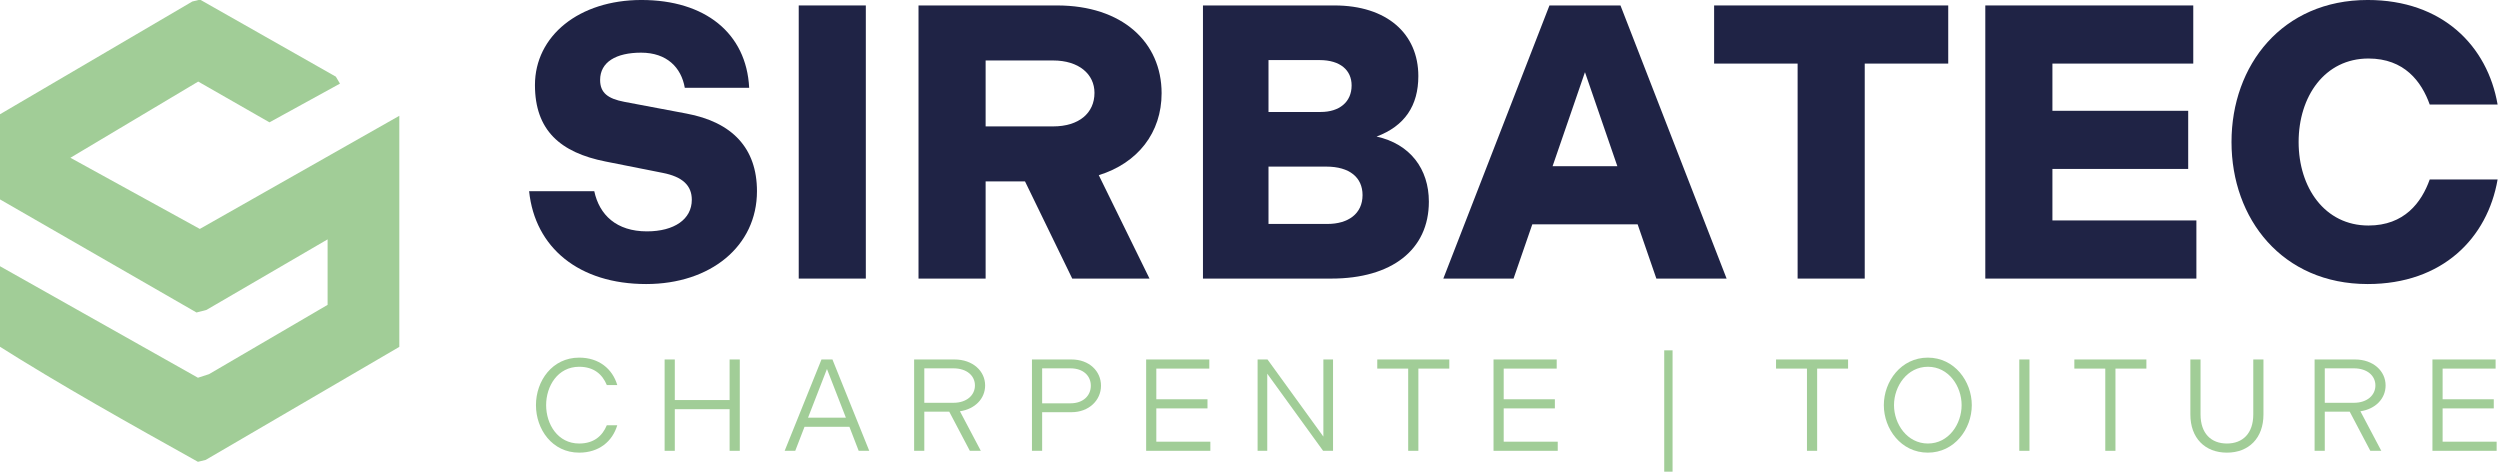 <svg xmlns="http://www.w3.org/2000/svg" width="212" height="40" viewBox="0 0 212 40" fill="none"><g clip-path="url(#clip0_76_900)"><path d="M27.78 20.298L17.509 26.281L16.663 26.499L-0.115 16.843C-0.332 16.683 -0.306 16.454 -0.334 16.223C-0.421 15.505 -0.398 10.188 -0.218 9.817L16.306 0.129L16.965 -0.031L28.479 6.5L28.828 7.091L22.85 10.374L16.808 6.917L5.97 13.379L16.945 19.413L33.862 9.819V29.415L17.444 39L16.785 39.161C11.026 35.946 5.252 32.729 -0.322 29.206V22.394L16.786 32.032L17.724 31.729L27.78 25.852V20.298Z" fill="#A1CD97"></path><path d="M44.868 16.212H50.394C50.824 18.231 52.279 19.62 54.86 19.62C57.177 19.62 58.665 18.594 58.665 16.94C58.665 15.749 57.904 14.988 56.184 14.657L51.353 13.697C47.515 12.937 45.364 11.05 45.364 7.212C45.364 3.043 49.103 -0.001 54.397 -0.001C59.791 -0.001 63.298 2.811 63.53 7.444H58.07C57.772 5.723 56.548 4.466 54.364 4.466C52.246 4.466 50.89 5.26 50.89 6.782C50.89 7.874 51.551 8.37 52.941 8.635L58.202 9.628C62.106 10.355 64.191 12.572 64.191 16.212C64.191 20.878 60.254 24.087 54.794 24.087C49.103 24.087 45.364 21.01 44.868 16.212Z" fill="#1F2345"></path><path d="M67.732 0.462H73.422V23.624H67.732V0.462Z" fill="#1F2345"></path><path d="M89.305 10.719C91.489 10.719 92.812 9.595 92.812 7.874C92.812 6.286 91.489 5.128 89.305 5.128H83.581V10.719H89.305ZM77.89 0.462H89.636C95.161 0.462 98.504 3.572 98.504 7.907C98.504 11.249 96.485 13.83 93.176 14.855L97.478 23.624H90.926L86.922 15.385H83.581V23.624H77.89V0.462Z" fill="#1F2345"></path><path d="M112.566 18.991C114.319 18.991 115.544 18.131 115.544 16.543C115.544 15.054 114.452 14.128 112.467 14.128H107.569V18.991H112.566ZM112.003 9.495C113.558 9.495 114.617 8.668 114.617 7.245C114.617 5.955 113.658 5.095 111.904 5.095H107.569V9.495H112.003ZM102.011 0.462H113.161C117.595 0.462 120.275 2.845 120.275 6.451C120.275 8.966 119.117 10.687 116.734 11.58C119.58 12.208 121.168 14.326 121.168 17.105C121.168 21.175 118.025 23.624 112.897 23.624H102.011V0.462Z" fill="#1F2345"></path><path d="M137.151 14.094L134.405 6.12L131.659 14.094H137.151ZM131.394 0.462H137.416L146.416 23.624H140.46L138.872 19.025H129.938L128.349 23.624H122.394L131.394 0.462Z" fill="#1F2345"></path><path d="M152.438 5.392H145.357V0.462H165.21V5.392H158.129V23.624H152.438V5.392Z" fill="#1F2345"></path><path d="M168.354 0.462H185.989V5.392H174.045V9.396H185.559V14.326H174.045V18.693H186.254V23.624H168.354V0.462Z" fill="#1F2345"></path><path d="M189.232 12.043C189.232 5.525 193.534 -0.001 200.78 -0.001C207.133 -0.001 210.938 3.903 211.797 8.866H206.041C205.345 6.914 203.89 4.962 200.846 4.962C197.139 4.962 194.923 8.172 194.923 12.043C194.923 15.914 197.139 19.124 200.846 19.124C203.89 19.124 205.345 17.172 206.041 15.219H211.797C210.938 20.183 207.133 24.087 200.78 24.087C193.534 24.087 189.232 18.561 189.232 12.043Z" fill="#1F2345"></path><path d="M45.449 34.356C45.449 32.297 46.832 30.327 49.112 30.327C50.794 30.327 51.934 31.279 52.344 32.651H51.458C51.082 31.744 50.362 31.102 49.112 31.102C47.297 31.102 46.312 32.74 46.312 34.356C46.312 35.972 47.297 37.61 49.112 37.61C50.362 37.61 51.082 36.968 51.458 36.06H52.344C51.934 37.433 50.794 38.384 49.112 38.384C46.832 38.384 45.449 36.414 45.449 34.356Z" fill="#A1CD97"></path><path d="M56.36 30.483H57.223V33.924H61.871V30.483H62.734V38.229H61.871V34.699H57.223V38.229H56.36V30.483Z" fill="#A1CD97"></path><path d="M71.731 35.418L70.126 31.29L68.522 35.418H71.731ZM69.662 30.483H70.591L73.712 38.229H72.816L72.03 36.193H68.223L67.437 38.229H66.54L69.662 30.483Z" fill="#A1CD97"></path><path d="M80.849 34.157C81.989 34.157 82.675 33.504 82.675 32.685C82.675 31.866 81.989 31.235 80.849 31.235H78.381V34.157H80.849ZM77.518 30.483H80.938C82.498 30.483 83.539 31.468 83.539 32.685C83.539 33.802 82.686 34.688 81.402 34.876L83.173 38.229H82.243L80.495 34.909H78.381V38.229H77.518V30.483Z" fill="#A1CD97"></path><path d="M90.776 34.201C91.871 34.201 92.502 33.537 92.502 32.707C92.502 31.877 91.871 31.235 90.776 31.235H88.374V34.201H90.776ZM87.51 30.483H90.864C92.369 30.483 93.365 31.479 93.365 32.707C93.365 33.947 92.336 34.954 90.864 34.954H88.374V38.229H87.51V30.483Z" fill="#A1CD97"></path><path d="M97.193 30.483H102.549V31.257H98.056V33.858H102.395V34.632H98.056V37.455H102.638V38.229H97.193V30.483Z" fill="#A1CD97"></path><path d="M106.644 30.483H107.485L112.222 37.023V30.483H113.041V38.229H112.2L107.463 31.689V38.229H106.644V30.483Z" fill="#A1CD97"></path><path d="M119.414 31.257H116.792V30.483H122.9V31.257H120.278V38.229H119.414V31.257Z" fill="#A1CD97"></path><path d="M126.651 30.483H132.008V31.257H127.514V33.858H131.853V34.632H127.514V37.455H132.096V38.229H126.651V30.483Z" fill="#A1CD97"></path><path d="M141.126 29.708H141.834V40H141.126V29.708Z" fill="#A1CD97"></path><path d="M153.231 31.257H150.608V30.483H156.717V31.257H154.094V38.229H153.231V31.257Z" fill="#A1CD97"></path><path d="M166.345 34.356C166.345 32.751 165.249 31.102 163.489 31.102C161.73 31.102 160.612 32.751 160.612 34.356C160.612 35.961 161.73 37.61 163.489 37.61C165.249 37.61 166.345 35.961 166.345 34.356ZM159.749 34.356C159.749 32.342 161.21 30.327 163.479 30.327C165.747 30.327 167.208 32.342 167.208 34.356C167.208 36.37 165.747 38.384 163.479 38.384C161.21 38.384 159.749 36.37 159.749 34.356Z" fill="#A1CD97"></path><path d="M171.236 30.483H172.099V38.229H171.236V30.483Z" fill="#A1CD97"></path><path d="M178.528 31.257H175.905V30.483H182.014V31.257H179.391V38.229H178.528V31.257Z" fill="#A1CD97"></path><path d="M185.743 35.153V30.483H186.606V35.142C186.606 36.757 187.502 37.61 188.843 37.61C190.181 37.61 191.078 36.757 191.078 35.142V30.483H191.941V35.153C191.941 37.145 190.702 38.384 188.843 38.384C186.983 38.384 185.743 37.145 185.743 35.153Z" fill="#A1CD97"></path><path d="M199.609 34.157C200.748 34.157 201.434 33.504 201.434 32.685C201.434 31.866 200.748 31.235 199.609 31.235H197.141V34.157H199.609ZM196.278 30.483H199.698C201.257 30.483 202.299 31.468 202.299 32.685C202.299 33.802 201.446 34.688 200.162 34.876L201.933 38.229H201.003L199.255 34.909H197.141V38.229H196.278V30.483Z" fill="#A1CD97"></path><path d="M206.271 30.483H211.627V31.257H207.134V33.858H211.472V34.632H207.134V37.455H211.715V38.229H206.271V30.483Z" fill="#A1CD97"></path></g><defs><clipPath id="clip0_76_900"><rect width="211.798" height="40" fill="white"></rect></clipPath></defs></svg>